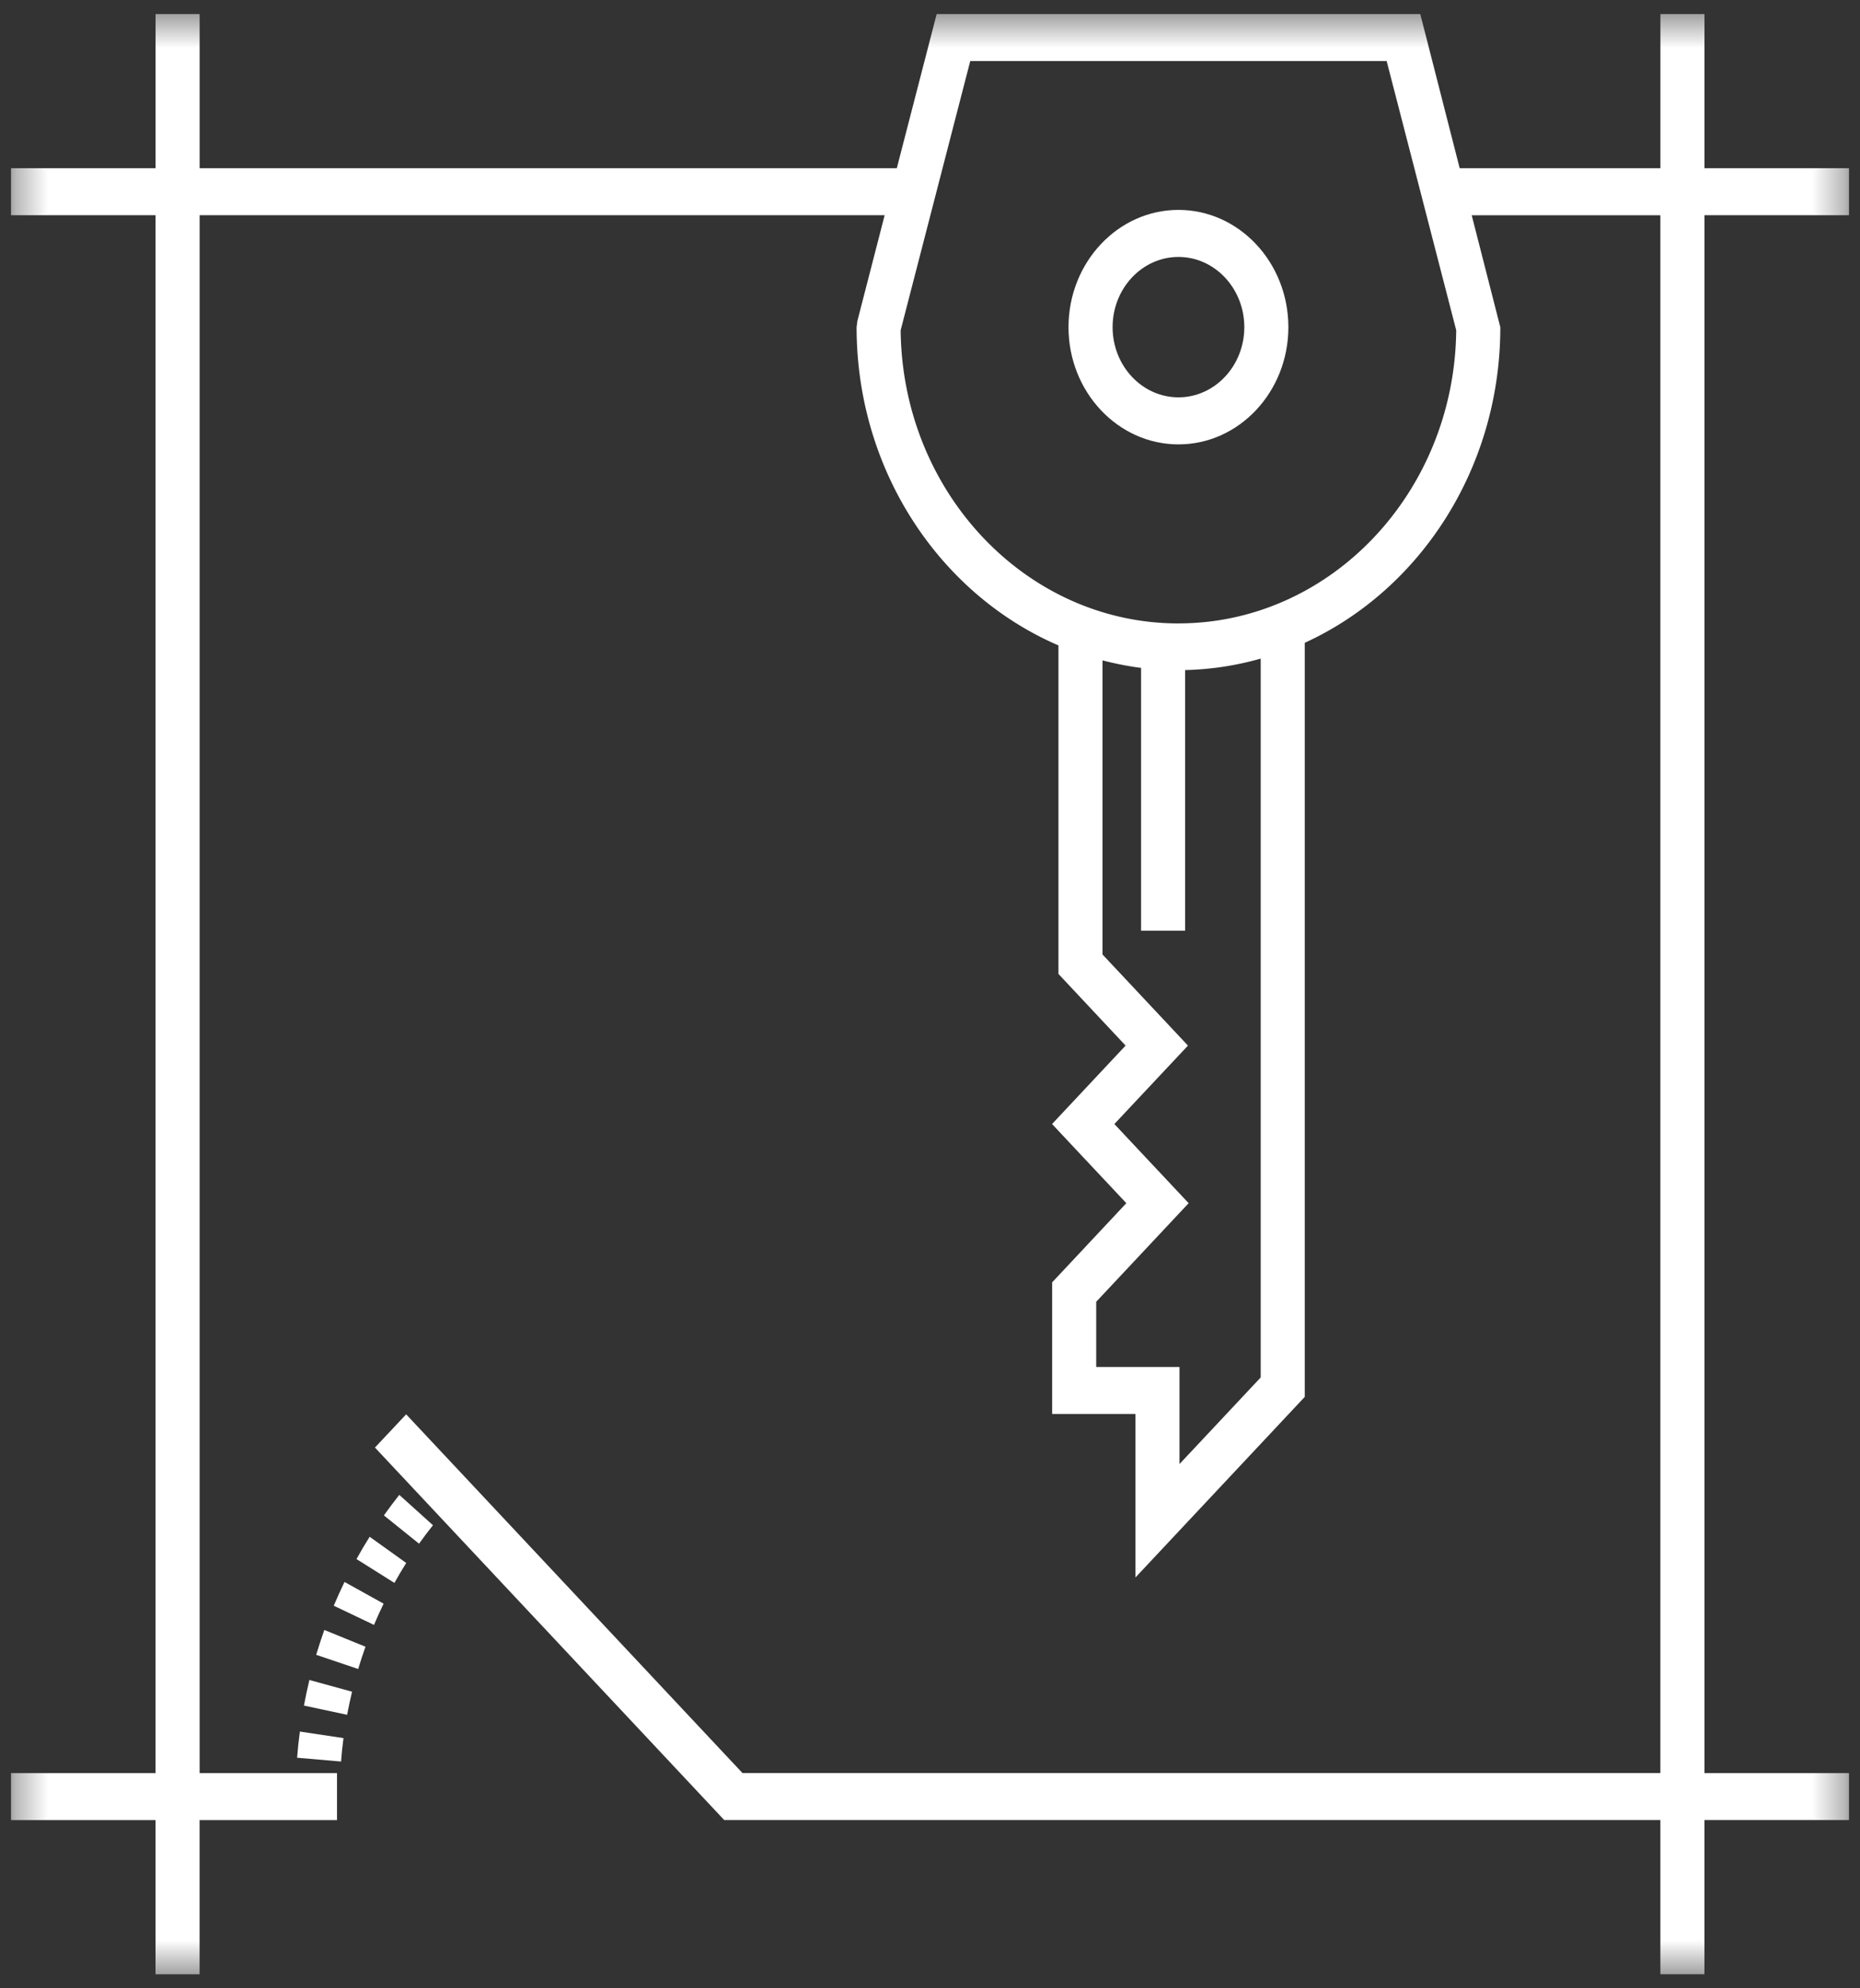 <svg xmlns="http://www.w3.org/2000/svg" width="58" height="62" fill="none"><rect width="100%" height="100%" fill="#333333" stroke="none"/><mask id="a" width="58" height="62" x="0" y="0" maskUnits="userSpaceOnUse" style="mask-type:luminance"><path fill="#fff" d="M.343 61.562h57.314V.438H.343v61.124Z"/></mask><g fill="#fff" mask="url(#a)"><path d="M57.657 6.711V5.245H53.15V.437h-1.374v4.808h-6.259L44.288.437h-15.08l-1.243 4.808H6.225V.437H4.851v4.808H.343v1.466H4.85V55.29H.343v1.465H4.85v4.808h1.374v-4.808h4.285V55.29H6.225V6.711h21.361l-.85 3.296-.025.195c0 4.49 2.61 8.337 6.294 9.923v10.244l2.094 2.235-2.293 2.446 2.316 2.468-2.313 2.469v4.104h2.598v5.098l5.279-5.631V20.044c3.582-1.637 6.098-5.431 6.098-9.842l-.892-3.49h5.883v48.577H23.154L12.665 44.102l-.973 1.036 10.892 11.616h29.191v4.808h1.374v-4.808h4.508V55.29H53.15V6.711h4.508ZM39.312 42.952l-2.532 2.7v-3.026h-2.597v-2.034l2.882-3.074-2.316-2.468 2.295-2.446-2.665-2.842v-9.17c.393.101.794.183 1.203.234v8.195h1.373v-8.127a9.411 9.411 0 0 0 2.357-.357v22.415ZM36.748 19.44c-4.747 0-8.614-4.092-8.663-9.142l2.17-8.394H43.24l2.169 8.395c-.05 5.049-3.917 9.14-8.662 9.14Z"/><path d="m9.86 51.601 1.309.442c.07-.235.147-.466.228-.694l-1.284-.523c-.09.255-.175.513-.253.775ZM9.478 53.184l1.346.287c.047-.24.096-.482.154-.72l-1.33-.365c-.063.264-.121.53-.17.798ZM9.265 54.81l1.37.119c.018-.246.043-.49.076-.731l-1.36-.204c-.037.27-.065.541-.086.815ZM11.971 47.254l1.096.882c.14-.196.284-.388.434-.576l-1.05-.946c-.165.209-.326.422-.48.64ZM10.408 50.07l1.254.598c.094-.224.195-.445.3-.662l-1.219-.677c-.118.243-.229.49-.335.74ZM11.116 48.615l1.183.744c.117-.21.24-.42.368-.622l-1.14-.817c-.144.227-.281.46-.41.695ZM36.748 6.545c-1.89 0-3.429 1.641-3.429 3.657s1.54 3.655 3.429 3.655c1.89 0 3.427-1.64 3.427-3.655 0-2.016-1.537-3.657-3.427-3.657Zm0 5.845c-1.133 0-2.054-.982-2.054-2.188 0-1.208.921-2.19 2.054-2.19 1.131 0 2.053.982 2.053 2.19 0 1.206-.922 2.188-2.053 2.188Z"/></g></svg>